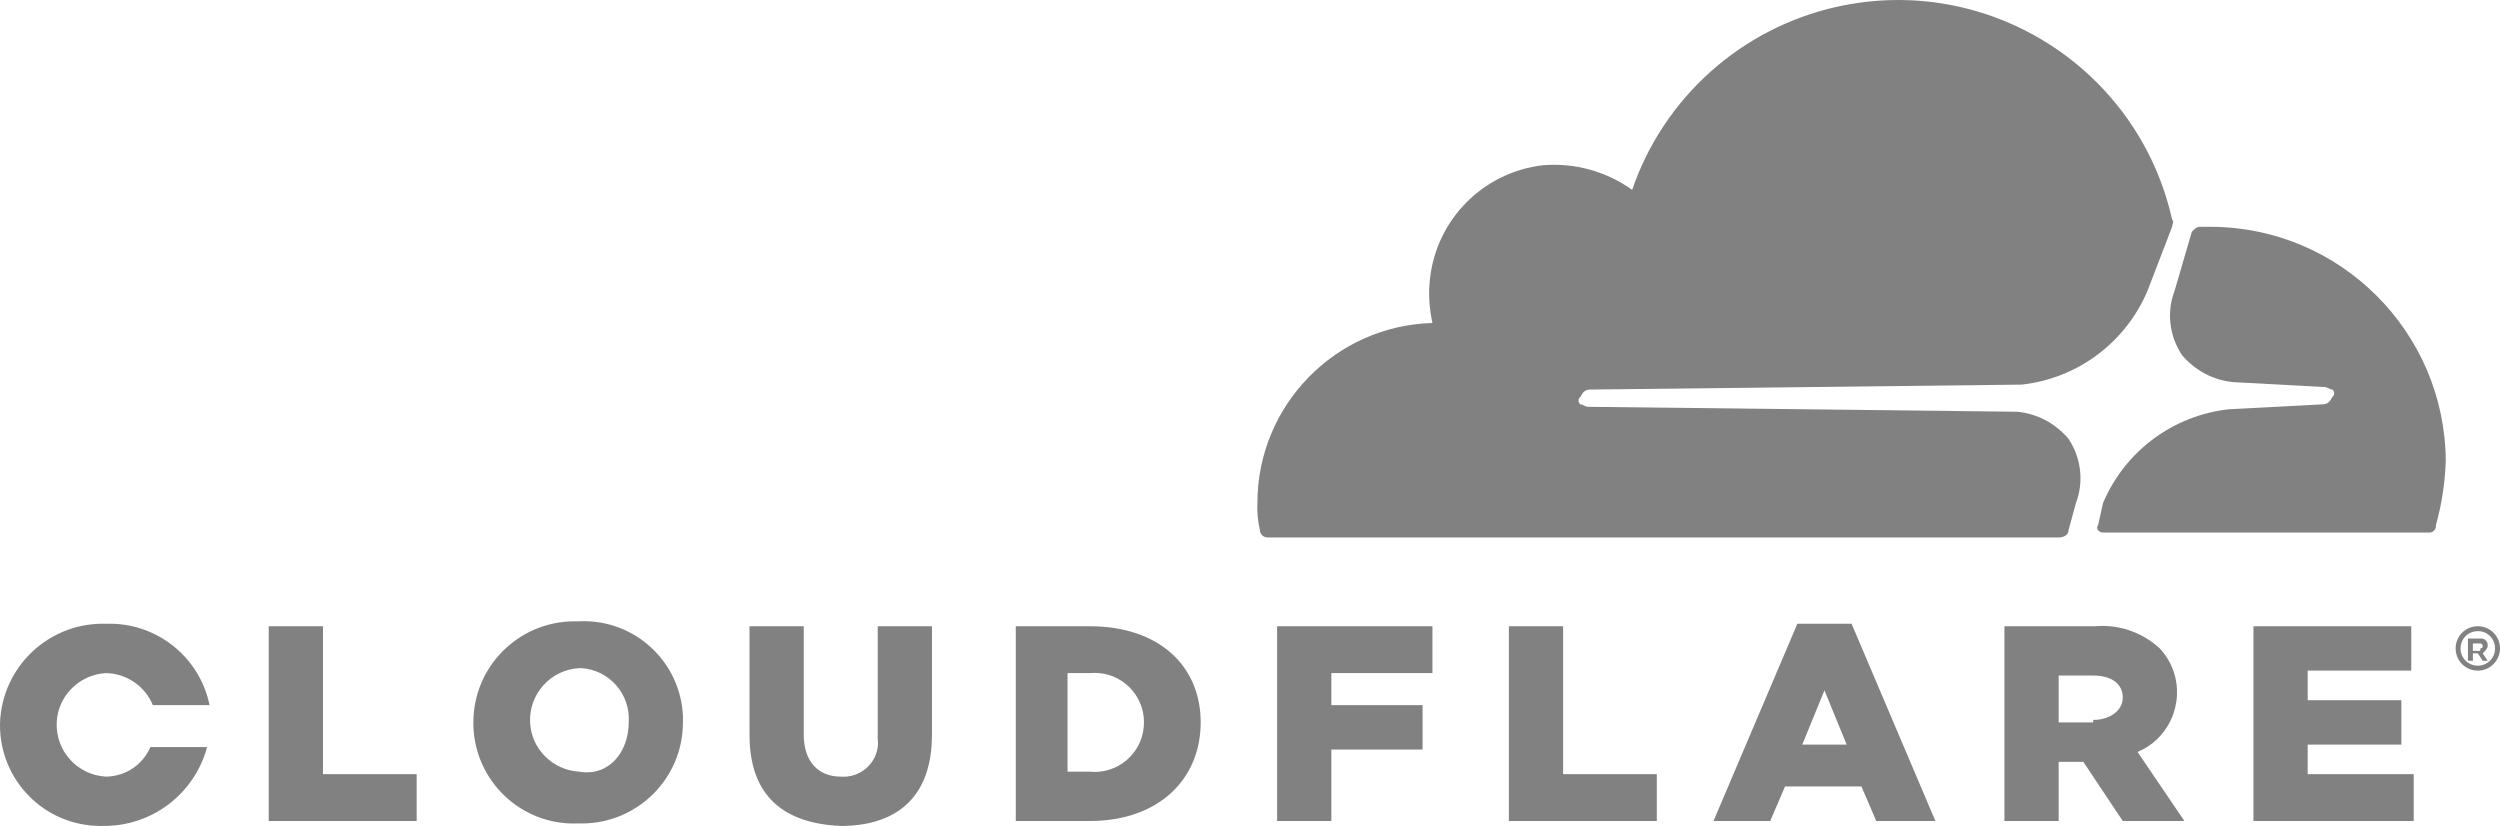 <?xml version="1.0" encoding="UTF-8"?>
<svg id="Layer_1" data-name="Layer 1" xmlns="http://www.w3.org/2000/svg" viewBox="0 0 101.4 33.5">
  <defs>
    <style>
      .cls-1 {
        fill: rgba(27, 27, 27, .55);
        stroke-width: 0px;
      }
    </style>
  </defs>
  <g>
    <path class="cls-1" d="M84.2,20.4c.33-.86.21-1.83-.3-2.6-.53-.63-1.28-1.03-2.1-1.1l-17.4-.2c-.1,0-.2-.1-.3-.1-.08-.06-.1-.18-.04-.26.01-.01.02-.03.04-.04.1-.2.2-.3.4-.3l17.5-.2c2.26-.25,4.21-1.7,5.1-3.8l1-2.6c0-.1.1-.2,0-.3-1.38-6.14-7.47-10-13.62-8.62-3.86.87-7,3.68-8.28,7.42-1.05-.75-2.32-1.1-3.6-1-2.42.27-4.33,2.18-4.6,4.6-.07.6-.03,1.21.1,1.8-3.95.11-7.1,3.35-7.1,7.3-.02.37.02.74.1,1.1,0,.16.14.29.3.3h32.1c.2,0,.4-.1.4-.3l.3-1.1Z"/>
    <path class="cls-1" d="M89.7,9.2h-.5c-.1,0-.2.1-.3.2l-.7,2.4c-.33.86-.21,1.83.3,2.6.53.63,1.28,1.03,2.1,1.1l3.7.2c.1,0,.2.1.3.1.08.06.1.18.04.26-.01.01-.02.03-.04.04-.1.2-.2.3-.4.3l-3.8.2c-2.26.25-4.21,1.7-5.1,3.8l-.2.9c-.1.1,0,.3.2.3h13.2c.14.02.28-.08.3-.23,0-.02,0-.05,0-.07.24-.85.37-1.72.4-2.6-.03-5.23-4.27-9.47-9.5-9.5"/>
  </g>
  <path class="cls-1" d="M100.5,27.2c-.5,0-.9-.4-.9-.9,0-.5.4-.9.9-.9.5,0,.9.4.9.9,0,.49-.4.9-.89.9,0,0,0,0,0,0M100.5,25.6c-.39,0-.7.31-.7.7s.31.7.7.7c.39,0,.7-.31.7-.7h0c0-.38-.29-.69-.67-.7-.01,0-.02,0-.03,0M100.9,26.8h-.2l-.2-.3h-.2v.3h-.2v-.9h.5c.14-.02.28.08.3.23,0,.02,0,.05,0,.07,0,.1-.1.2-.2.3l.2.3h0ZM100.6,26.3q.1,0,.1-.1c0-.05-.04-.1-.1-.1,0,0,0,0,0,0h-.3v.3h.3v-.1ZM10.9,25.4h2.2v6h3.8v1.9h-6v-7.9ZM19.2,29.3c0-2.27,1.84-4.1,4.11-4.1.06,0,.13,0,.19,0,2.22-.1,4.1,1.62,4.2,3.84,0,.09,0,.18,0,.26,0,2.27-1.84,4.1-4.11,4.1-.06,0-.13,0-.19,0-2.25.07-4.13-1.7-4.2-3.96,0-.05,0-.1,0-.14M25.5,29.3c.08-1.13-.77-2.12-1.91-2.2-.03,0-.06,0-.09,0-1.16.06-2.05,1.04-2,2.2.05,1.08.92,1.94,2,2,1.2.2,2-.8,2-2M30.4,29.8v-4.4h2.2v4.4c0,1.1.6,1.7,1.5,1.7.77.06,1.45-.51,1.51-1.28,0-.11,0-.22-.01-.32v-4.5h2.2v4.4c0,2.6-1.5,3.7-3.7,3.7-2.3-.1-3.7-1.2-3.7-3.7M41.1,25.4h3.1c2.8,0,4.5,1.6,4.5,3.9s-1.7,4-4.5,4h-3v-7.9h-.1ZM44.2,31.3c1.1.11,2.09-.7,2.19-1.81.11-1.1-.7-2.09-1.81-2.19-.13-.01-.25-.01-.38,0h-.9v4h.9ZM51.8,25.4h6.3v1.9h-4.1v1.3h3.7v1.8h-3.7v2.9h-2.2v-7.9ZM61.2,25.4h2.2v6h3.8v1.9h-6v-7.9ZM72.9,25.3h2.2l3.4,8h-2.4l-.6-1.4h-3.1l-.6,1.4h-2.3l3.4-8ZM74.9,30.2l-.9-2.2-.9,2.2h1.8ZM81.3,25.4h3.7c.95-.08,1.9.25,2.6.9.99,1.06.92,2.72-.14,3.71-.22.21-.48.37-.76.49l1.9,2.8h-2.5l-1.6-2.4h-1v2.4h-2.2v-7.9ZM84.9,29.2c.7,0,1.2-.4,1.2-.9,0-.6-.5-.9-1.2-.9h-1.4v1.9h1.4v-.1ZM91.4,25.4h6.4v1.8h-4.2v1.2h3.8v1.8h-3.8v1.2h4.3v1.9h-6.5v-7.9ZM6.1,30.3c-.31.72-1.01,1.19-1.8,1.2-1.16-.06-2.05-1.04-2-2.2.05-1.08.92-1.94,2-2,.84.02,1.58.53,1.9,1.3h2.3c-.41-1.98-2.18-3.37-4.2-3.3C2,25.23.08,27.03,0,29.33c0,.02,0,.05,0,.07-.01,2.25,1.8,4.09,4.06,4.1.05,0,.1,0,.14,0,1.97.01,3.69-1.3,4.2-3.2h-2.3Z"/>
</svg>